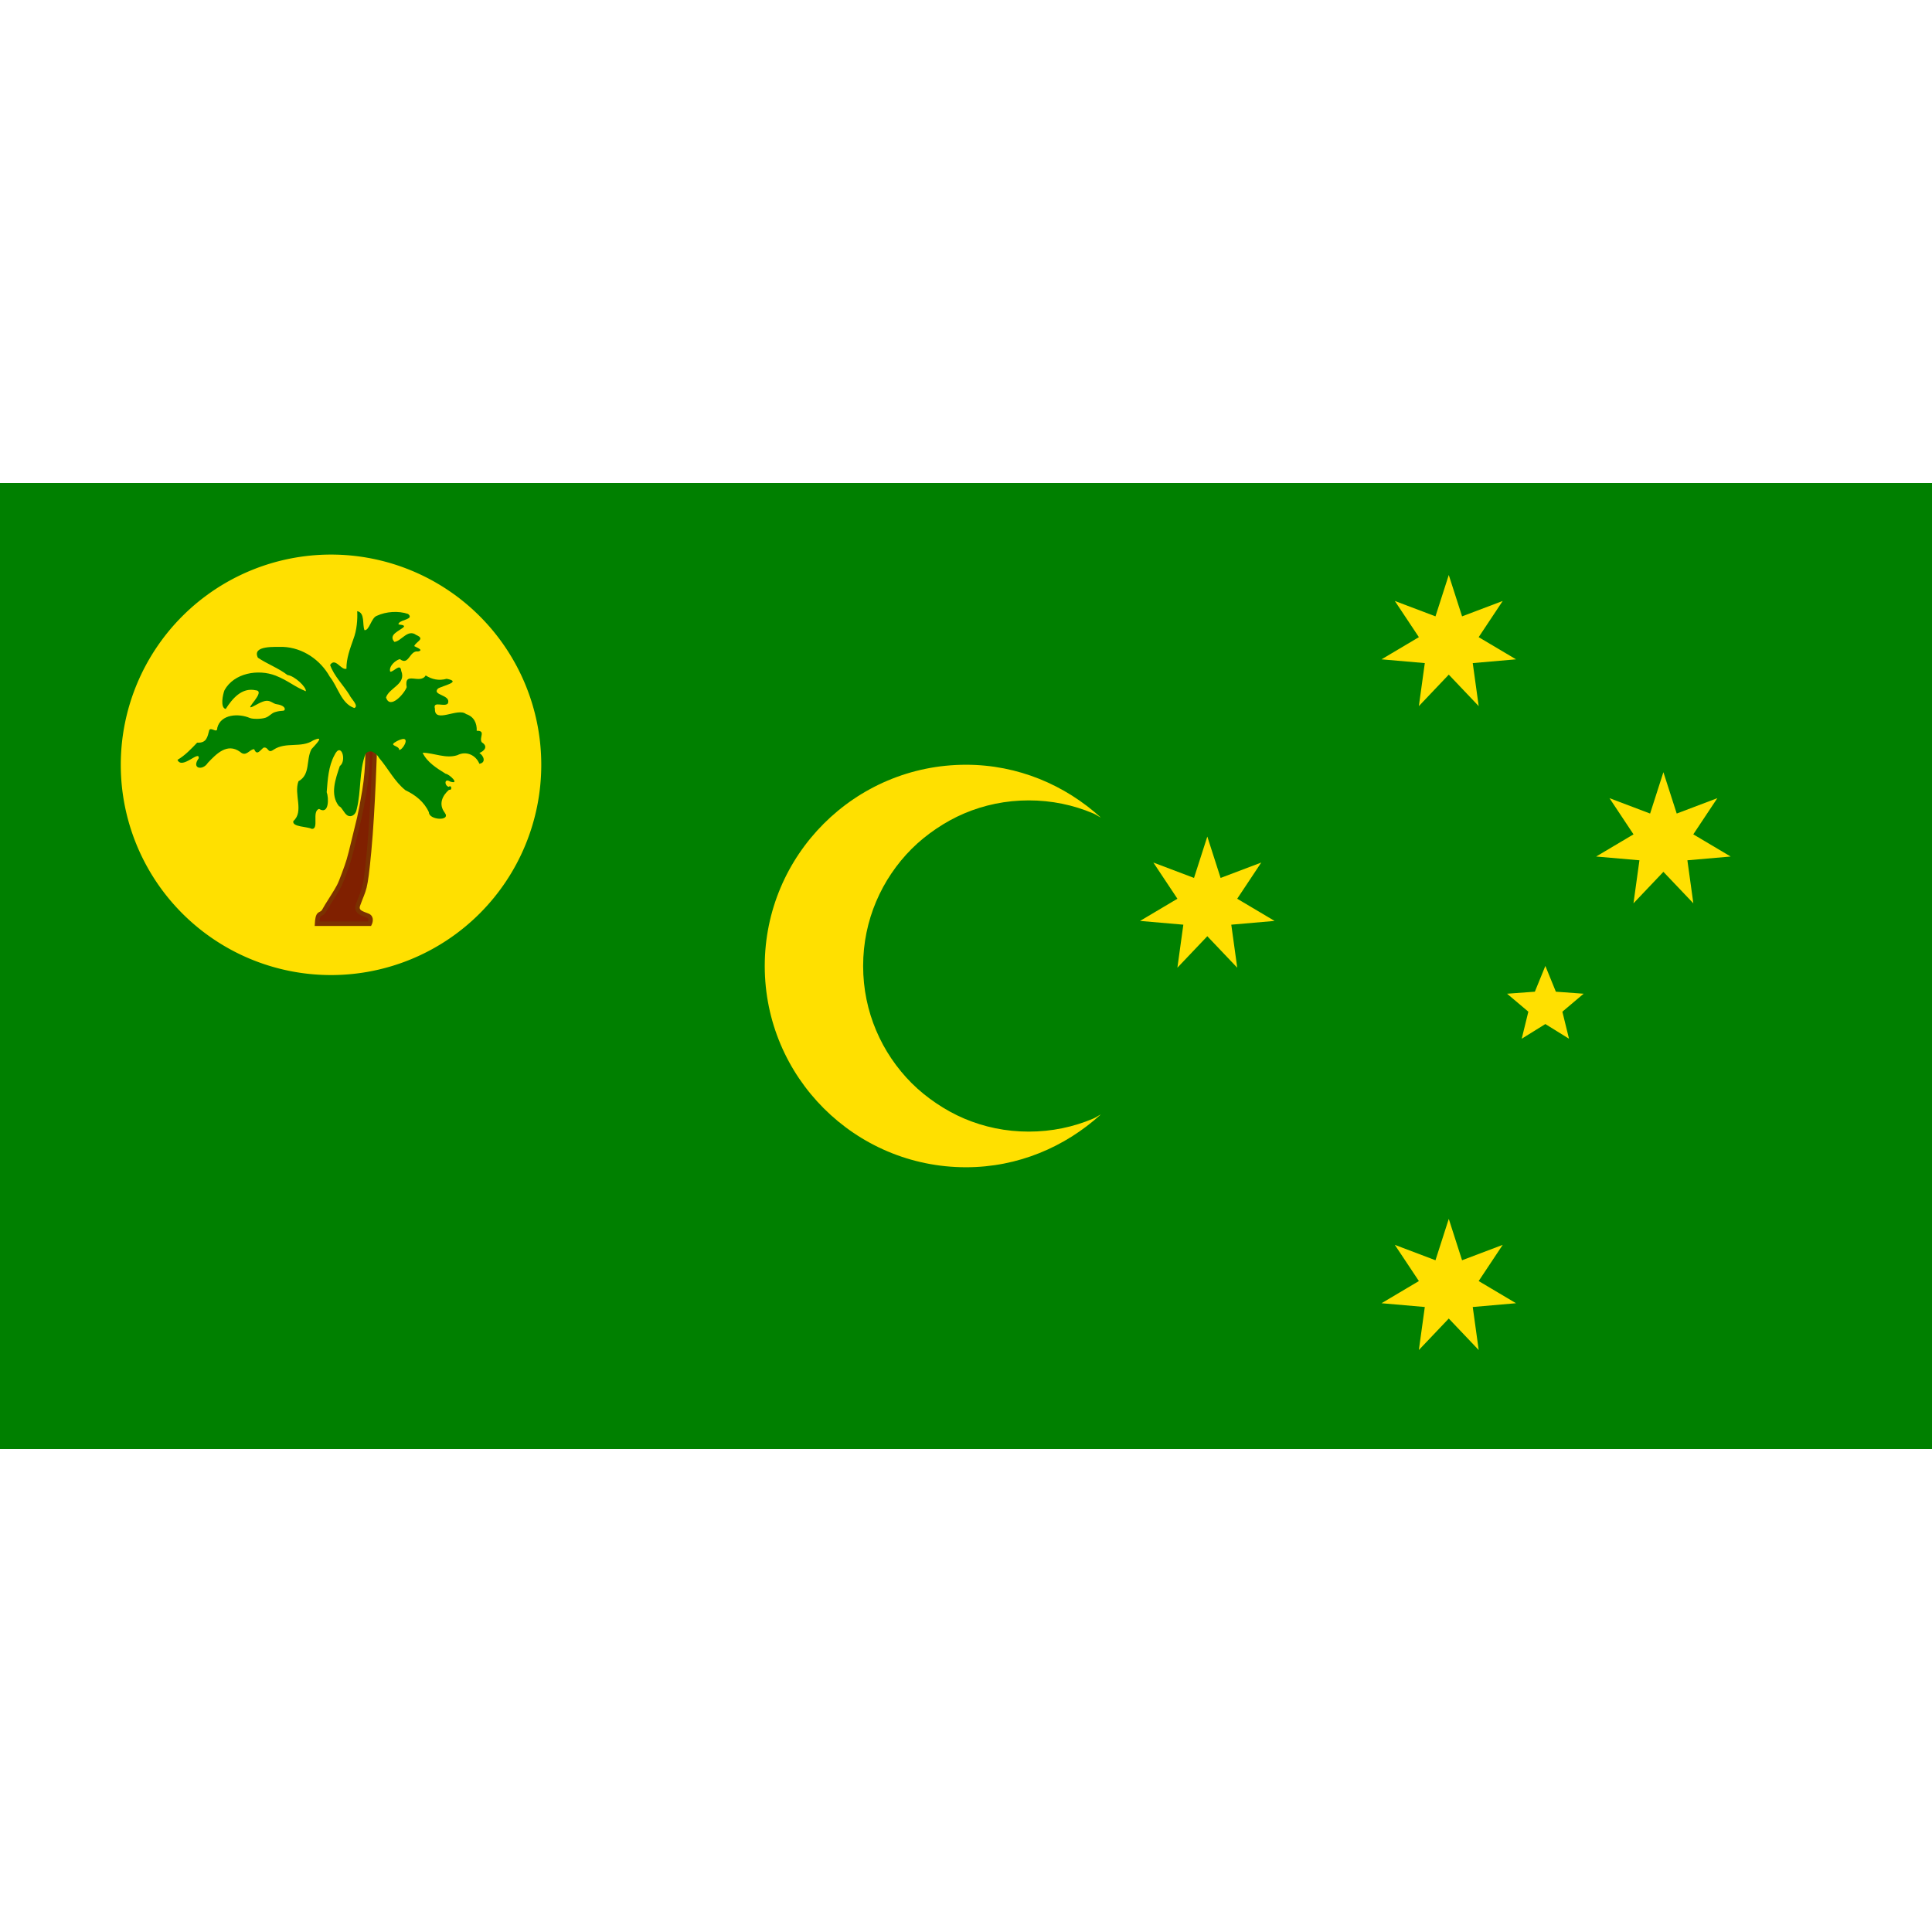 <?xml version="1.0" encoding="UTF-8" standalone="no"?>
<!-- Created with Inkscape (http://www.inkscape.org/) --><svg height="256" id="svg5778" inkscape:output_extension="org.inkscape.output.svg.inkscape" inkscape:version="0.46" sodipodi:docbase="C:\Documents and Settings\David Nelson\Archives\Svg" sodipodi:docname="Flag_of_the_Cocos_(Keeling)_Islands.svg" sodipodi:version="0.32" version="1.0" width="256" xmlns="http://www.w3.org/2000/svg" xmlns:cc="http://creativecommons.org/ns#" xmlns:dc="http://purl.org/dc/elements/1.1/" xmlns:inkscape="http://www.inkscape.org/namespaces/inkscape" xmlns:rdf="http://www.w3.org/1999/02/22-rdf-syntax-ns#" xmlns:sodipodi="http://sodipodi.sourceforge.net/DTD/sodipodi-0.dtd" xmlns:svg="http://www.w3.org/2000/svg">
  <defs id="defs5780">
    <inkscape:perspective id="perspective3844" inkscape:persp3d-origin="300 : 100 : 1" inkscape:vp_x="0 : 150 : 1" inkscape:vp_y="0 : 1000 : 0" inkscape:vp_z="600 : 150 : 1" sodipodi:type="inkscape:persp3d"/>
  </defs>
  <sodipodi:namedview bordercolor="#666666" borderopacity="1.0" id="base" inkscape:current-layer="layer1" inkscape:cx="300.00003" inkscape:cy="149.99998" inkscape:document-units="px" inkscape:pageopacity="0.0" inkscape:pageshadow="2" inkscape:window-height="795" inkscape:window-width="973" inkscape:window-x="0" inkscape:window-y="180" inkscape:zoom="1.1083332" pagecolor="#ffffff" showgrid="false"/>
  <g id="layer1" inkscape:groupmode="layer" inkscape:label="Layer 1">
    <rect height="128" id="rect5930" style="fill:#008000;fill-opacity:1;fill-rule:evenodd;stroke:none;stroke-width:1;stroke-linecap:butt;stroke-linejoin:miter;stroke-miterlimit:4;stroke-dasharray:none;stroke-dashoffset:0;stroke-opacity:1" width="256" x="-5.5511151e-17" y="64"/>
    <path d="M 119.531,62.039 A 46.123,46.123 0 1 1 27.284,62.039 A 46.123,46.123 0 1 1 119.531,62.039 z" id="path5927" sodipodi:cx="73.407516" sodipodi:cy="62.039097" sodipodi:rx="46.12331" sodipodi:ry="46.12331" sodipodi:type="arc" style="fill:#ffe000;fill-opacity:1;fill-rule:evenodd;stroke:none;stroke-width:0.25;stroke-linecap:butt;stroke-linejoin:miter;stroke-miterlimit:4;stroke-dasharray:none;stroke-dashoffset:0;stroke-opacity:1" transform="matrix(0.604,0,0,0.604,-0.476,63.871)"/>
    <path d="M 42.009,122.399 L 48.984,122.399 C 48.984,122.399 49.299,121.759 48.914,121.439 C 48.529,121.12 47.029,121.049 47.434,119.918 C 48.268,117.593 48.384,118.31 48.907,112.788 C 49.43,107.265 49.682,98.604 49.682,98.604 L 48.674,98.604 C 48.674,98.604 48.868,101.297 48.287,104.805 C 47.706,108.312 47.531,108.622 46.892,111.315 C 46.252,114.008 46.155,114.241 45.574,115.811 C 44.993,117.38 44.935,117.458 44.024,118.911 C 43.113,120.364 43.443,119.822 42.939,120.693 C 42.687,121.129 42.377,121.013 42.207,121.33 C 42.038,121.648 42.009,122.399 42.009,122.399 z" id="path5923" sodipodi:nodetypes="ccsssccssssssc" style="fill:#802000;fill-opacity:1;fill-rule:evenodd;stroke:#7b3100;stroke-width:0.593;stroke-linecap:butt;stroke-linejoin:miter;stroke-miterlimit:4;stroke-dasharray:none;stroke-opacity:1"/>
    <g id="g596" style="font-size:12px;fill:#ffe000;fill-opacity:1;stroke:none;stroke-opacity:1" transform="matrix(2.133,0,0,2.133,0,64)">
      <polygon id="polygon590" points="90,45.714 90.826,48.284 93.351,47.328 91.857,49.576 94.178,50.954 91.489,51.188 91.859,53.861 90,51.905 88.141,53.861 88.511,51.188 85.822,50.954 88.143,49.576 86.649,47.328 89.174,48.284 90,45.714 " style="fill:#ffe000;fill-opacity:1;fill-rule:evenodd;stroke:none;stroke-width:1pt;stroke-opacity:1"/>
      <polygon id="polygon592" points="90,5.714 90.826,8.284 93.351,7.328 91.857,9.576 94.178,10.954 91.489,11.188 91.859,13.861 90,11.905 88.141,13.861 88.511,11.188 85.822,10.954 88.143,9.576 86.649,7.328 89.174,8.284 90,5.714 " style="fill:#ffe000;fill-opacity:1;fill-rule:evenodd;stroke:none;stroke-width:1pt;stroke-opacity:1"/>
      <polygon id="polygon593" points="75,21.964 75.826,24.534 78.351,23.578 76.857,25.826 79.178,27.204 76.489,27.438 76.859,30.111 75,28.155 73.141,30.111 73.511,27.438 70.822,27.204 73.143,25.826 71.649,23.578 74.174,24.534 75,21.964 " style="fill:#ffe000;fill-opacity:1;fill-rule:evenodd;stroke:none;stroke-width:1pt;stroke-opacity:1"/>
      <polygon id="polygon594" points="103.333,17.964 104.16,20.534 106.684,19.578 105.19,21.826 107.512,23.204 104.823,23.438 105.193,26.111 103.333,24.155 101.474,26.111 101.844,23.438 99.155,23.204 101.476,21.826 99.983,19.578 102.507,20.534 103.333,17.964 " style="fill:#ffe000;fill-opacity:1;fill-rule:evenodd;stroke:none;stroke-width:1pt;stroke-opacity:1"/>
      <polygon id="polygon595" points="96,30 96.653,31.601 98.378,31.727 97.057,32.843 97.469,34.523 96,33.611 94.531,34.523 94.943,32.843 93.622,31.727 95.347,31.601 96,30 " style="fill:#ffe000;fill-opacity:1;fill-rule:evenodd;stroke:none;stroke-width:1pt;stroke-opacity:1"/>
    </g>
    <path d="M 128,101.333 C 113.28,101.333 101.333,113.28 101.333,128 C 101.333,142.72 113.28,154.667 128,154.667 C 134.901,154.667 141.134,151.973 145.87,147.667 C 145.522,147.837 145.211,148.07 144.852,148.222 C 143.539,148.778 142.169,149.208 140.741,149.5 C 139.313,149.792 137.829,149.944 136.315,149.944 C 134.801,149.944 133.317,149.792 131.889,149.5 C 130.461,149.208 129.09,148.778 127.778,148.222 C 126.465,147.667 125.223,146.974 124.056,146.185 C 122.888,145.396 121.789,144.511 120.796,143.519 C 119.803,142.526 118.9,141.427 118.111,140.259 C 117.322,139.092 116.648,137.85 116.093,136.537 C 115.537,135.225 115.107,133.854 114.815,132.426 C 114.522,130.998 114.37,129.514 114.37,128 C 114.37,126.486 114.522,125.002 114.815,123.574 C 115.107,122.146 115.537,120.775 116.093,119.463 C 116.648,118.151 117.322,116.908 118.111,115.741 C 118.9,114.573 119.803,113.474 120.796,112.481 C 121.789,111.489 122.888,110.604 124.056,109.815 C 125.223,109.026 126.465,108.333 127.778,107.778 C 129.09,107.222 130.461,106.792 131.889,106.5 C 133.317,106.208 134.801,106.056 136.315,106.056 C 137.829,106.056 139.313,106.208 140.741,106.5 C 142.169,106.792 143.539,107.222 144.852,107.778 C 145.211,107.93 145.522,108.163 145.87,108.333 C 141.134,104.027 134.901,101.333 128,101.333 z" id="path5893" style="fill:#ffe000;fill-opacity:1;fill-rule:evenodd;stroke:none;stroke-width:0.5;stroke-linecap:butt;stroke-linejoin:miter;stroke-miterlimit:4;stroke-dasharray:none;stroke-dashoffset:0;stroke-opacity:1"/>
    <path d="M 47.333,80.981 C 47.391,82.065 47.282,83.499 46.833,84.667 C 46.378,85.967 45.883,87.264 45.907,88.611 C 45.184,88.857 44.438,87.045 43.741,88.111 C 44.265,89.585 45.474,90.751 46.302,92.079 C 46.442,92.49 47.634,93.565 46.944,93.815 C 45.204,93.219 44.782,91.013 43.702,89.674 C 42.448,87.42 40.11,85.826 37.505,85.716 C 36.527,85.742 33.345,85.474 34.173,87.149 C 35.392,87.978 36.894,88.518 38.098,89.449 C 38.995,89.533 40.62,91.03 40.525,91.595 C 38.948,90.956 38.21,90.191 36.511,89.519 C 34.208,88.63 31.023,89.164 29.749,91.45 C 29.511,92.045 29.16,93.779 29.907,93.944 C 30.781,92.581 32.03,91.057 33.881,91.466 C 35.334,91.579 32.258,94.174 33.435,93.652 C 33.808,93.487 34.669,92.921 35.266,92.862 C 35.864,92.803 36.197,93.25 36.65,93.312 C 37.557,93.436 37.806,93.816 37.722,94.037 C 37.623,94.298 37.335,94.075 36.414,94.367 C 35.953,94.513 35.712,94.918 35.175,95.104 C 34.638,95.289 33.52,95.302 33.102,95.138 C 31.641,94.503 29.245,94.613 28.789,96.445 C 28.789,97.25 28.072,96.356 27.741,96.704 C 27.492,97.583 27.428,98.485 26.125,98.405 C 25.333,99.235 24.523,100.095 23.519,100.685 C 24.108,102.038 26.444,99.326 26.335,100.47 C 25.314,101.862 26.86,102.155 27.537,101.083 C 28.683,99.874 30.101,98.401 31.809,99.62 C 32.623,100.386 33.096,99.215 33.685,99.278 C 34.056,100.23 34.523,99.325 34.944,99.056 C 35.634,98.97 35.44,99.917 36.259,99.333 C 37.892,98.253 39.901,99.161 41.496,98.109 C 43.194,97.336 41.734,98.732 41.266,99.278 C 40.52,100.725 41.167,102.625 39.549,103.523 C 38.899,105.247 40.317,107.521 38.87,108.796 C 38.66,109.596 40.73,109.505 41.311,109.833 C 42.33,109.874 41.268,107.503 42.278,107.185 C 43.633,108.024 43.569,105.686 43.289,104.964 C 43.421,103.325 43.513,101.532 44.328,100.047 C 45.194,98.227 45.996,100.789 45.026,101.509 C 44.475,103.183 43.674,105.277 44.926,106.833 C 45.287,106.914 45.583,107.789 46.05,108.058 C 46.518,108.327 47.156,107.99 47.273,107.194 C 47.872,104.797 47.57,102.22 48.426,99.889 C 49.03,99.167 49.863,99.772 50.238,100.436 C 51.438,101.829 52.281,103.57 53.733,104.717 C 55.055,105.336 56.225,106.272 56.834,107.633 C 56.826,108.683 59.817,108.844 58.923,107.677 C 58.066,106.541 58.631,105.404 59.5,104.648 C 59.965,104.763 59.828,103.93 59.463,104.259 C 58.879,104.121 58.842,103.053 59.653,103.561 C 61.021,104.002 59.547,102.571 59.053,102.527 C 57.897,101.811 56.568,100.986 56,99.741 C 57.505,99.756 59.067,100.568 60.605,100.064 C 61.838,99.431 63.088,100.117 63.519,101.204 C 64.471,101.052 64.065,100.096 63.519,99.778 C 64.215,99.49 64.697,98.894 63.852,98.368 C 63.406,97.785 64.451,96.792 63.167,96.833 C 63.209,95.852 62.822,94.955 61.753,94.616 C 60.682,93.709 57.538,95.952 57.63,93.907 C 57.313,92.795 58.907,93.759 59.352,93.204 C 59.812,92.031 57.159,92.145 58.035,91.235 C 58.606,90.867 61.289,90.339 59.185,89.945 C 58.135,90.233 57.234,90.02 56.407,89.5 C 55.654,90.76 53.503,88.816 53.887,91.056 C 53.593,91.9 51.67,94.092 51.15,92.412 C 51.592,91.096 53.87,90.665 53.164,88.89 C 53.055,87.782 52.137,89.083 51.704,89 C 51.485,88.31 52.367,87.497 52.981,87.333 C 54.201,88.272 54.238,86.149 55.399,86.322 C 56.246,86.134 55.125,85.771 54.889,85.611 C 55.121,84.991 56.421,84.674 55.146,84.136 C 54.021,83.301 53.187,84.967 52.259,85.056 C 51.369,84.05 53.068,83.567 53.537,83.037 C 53.562,82.642 52.546,82.918 52.852,82.574 C 53.117,82.099 54.917,82.064 54.074,81.352 C 52.805,80.916 51.168,81.025 49.95,81.589 C 49.183,81.838 48.957,83.572 48.296,83.5 C 47.985,82.728 48.398,81.205 47.333,80.981 z M 53.333,97.926 C 54.3,97.762 53.354,99.394 52.889,99.37 C 52.93,98.784 51.49,98.84 52.384,98.329 C 52.673,98.142 52.996,98 53.333,97.926 z" id="path5908" sodipodi:nodetypes="cccccccccccccccsssssscccccccccccccccccccccsccccccccccccccccccccccccccccccccccccccccc" style="fill:#008000;fill-opacity:1;fill-rule:evenodd;stroke:none;stroke-width:0.25;stroke-linecap:butt;stroke-linejoin:miter;stroke-miterlimit:4;stroke-dasharray:none;stroke-opacity:1"/>
  </g>
</svg>
